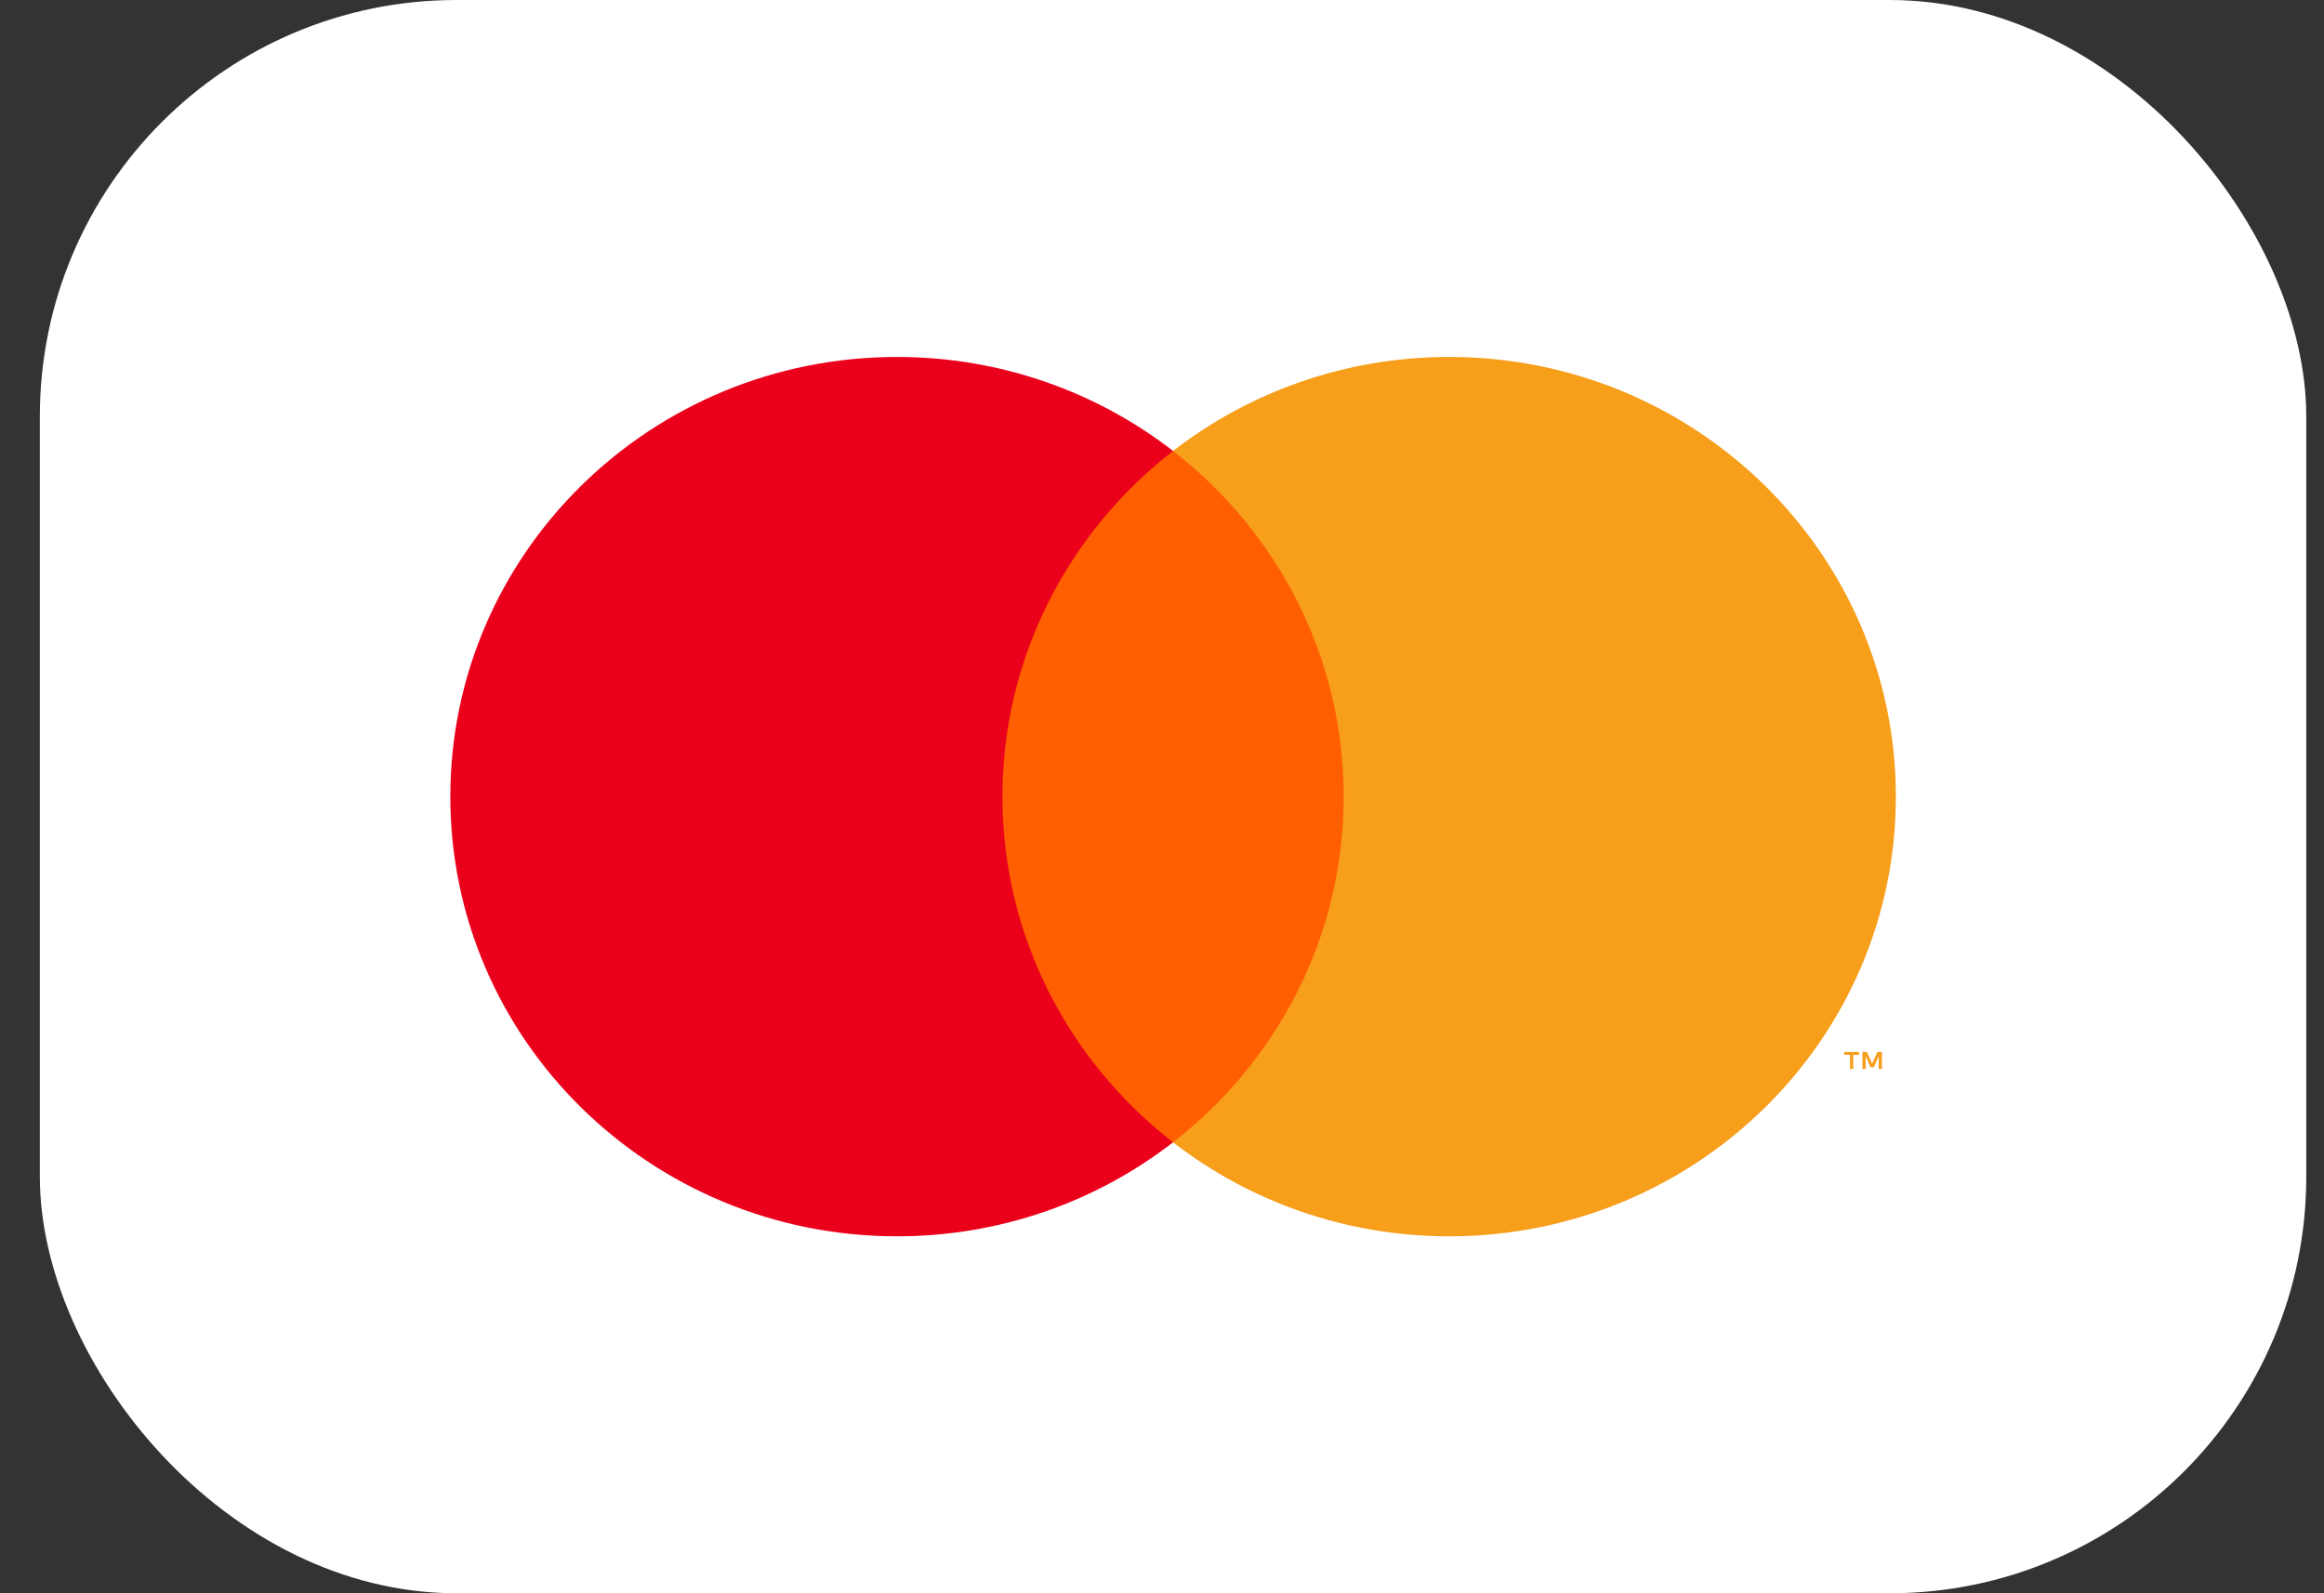 <svg width="35" height="24" viewBox="0 0 35 24" fill="none" xmlns="http://www.w3.org/2000/svg">
<rect x="0" y="0" width="35" height="24" fill="#333333" stroke="none"/>
<rect x="0.6" width="34.133" height="24" rx="6.275" fill="white"/>
<path fill-rule="evenodd" clip-rule="evenodd" d="M14.723 17.207H20.61V6.794H14.723V17.207Z" fill="#FF5F00"/>
<path fill-rule="evenodd" clip-rule="evenodd" d="M15.097 12C15.097 9.887 16.102 8.006 17.667 6.793C16.523 5.907 15.079 5.377 13.509 5.377C9.794 5.377 6.782 8.342 6.782 12C6.782 15.658 9.794 18.623 13.509 18.623C15.079 18.623 16.523 18.093 17.667 17.207C16.102 15.994 15.097 14.113 15.097 12Z" fill="#EB001B"/>
<path fill-rule="evenodd" clip-rule="evenodd" d="M28.342 16.103V15.846H28.274L28.195 16.023L28.117 15.846H28.049V16.103H28.097V15.909L28.17 16.076H28.22L28.294 15.909V16.103H28.342ZM27.91 16.103V15.89H27.997V15.847H27.775V15.89H27.862V16.103H27.91Z" fill="#F79E1B"/>
<path fill-rule="evenodd" clip-rule="evenodd" d="M28.552 12C28.552 15.658 25.54 18.623 21.824 18.623C20.255 18.623 18.811 18.093 17.666 17.207C19.231 15.994 20.236 14.113 20.236 12C20.236 9.887 19.231 8.006 17.666 6.793C18.811 5.907 20.255 5.377 21.824 5.377C25.54 5.377 28.552 8.342 28.552 12Z" fill="#F79E1B"/>
</svg>
